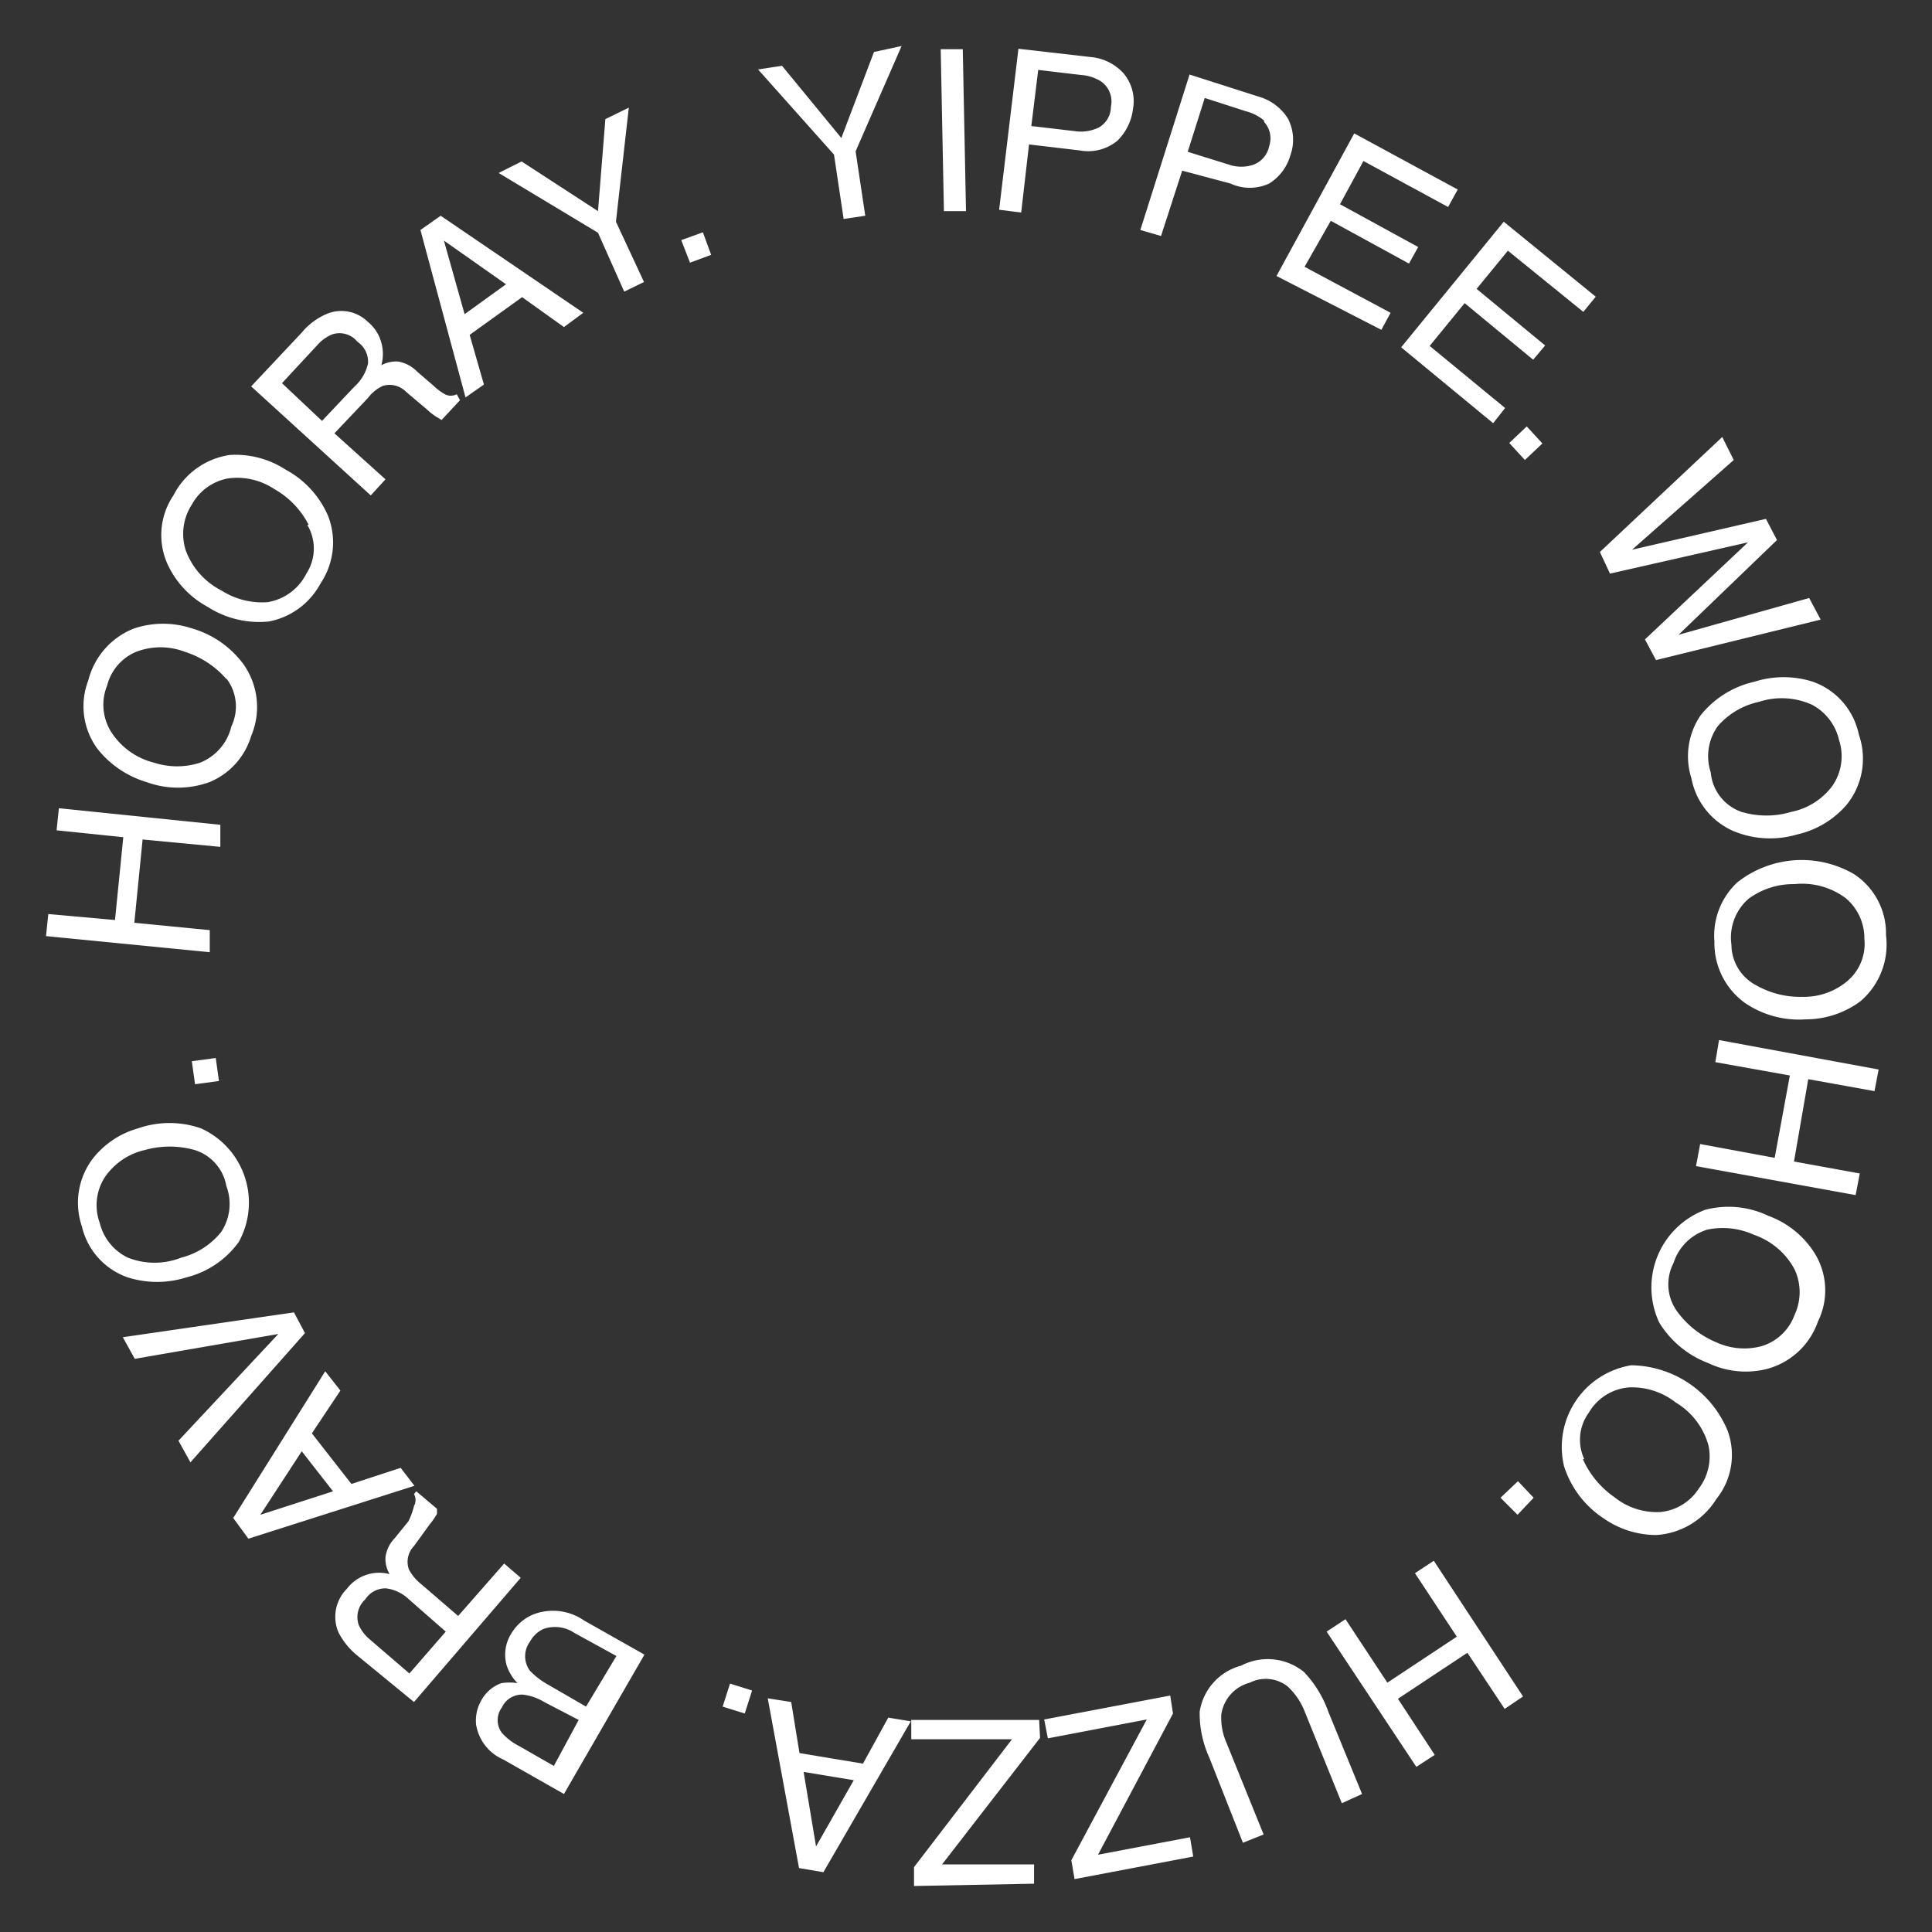<svg xmlns="http://www.w3.org/2000/svg" viewBox="0 0 42 42" fill="#fff" xmlns:v="http://vecta.io/nano"><rect x="0" y="0" width="42" height="42" fill="#333333" stroke="none"/><path d="M1 20.35l.05-.48L2.5 20l.18-1.8-1.45-.15.05-.48 3.51.36v.48l-1.69-.16-.18 1.81 1.64.16v.48zm1.92-6.69a2 2 0 0 1 1.25 0 2.12 2.12 0 0 1 1.13.79A1.61 1.61 0 0 1 5.46 16a1.57 1.57 0 0 1-.9 1 2 2 0 0 1-1.38 0 2.14 2.14 0 0 1-1.06-.72 1.56 1.56 0 0 1-.2-1.49 1.64 1.64 0 0 1 1-1.13zm2 1.1a2 2 0 0 0-.9-.59 1.48 1.48 0 0 0-1.06 0 1.08 1.08 0 0 0-.63.73 1.11 1.11 0 0 0 .08 1 1.55 1.55 0 0 0 .94.68 1.62 1.62 0 0 0 1 0 1.13 1.13 0 0 0 .68-.79 1 1 0 0 0-.1-1.03zM5 9.89a2 2 0 0 1 1.21.32 2.07 2.07 0 0 1 .92 1 1.59 1.59 0 0 1-.16 1.47 1.62 1.62 0 0 1-1.12.83 2.07 2.07 0 0 1-1.34-.32 2 2 0 0 1-.87-.93 1.54 1.54 0 0 1 .13-1.49A1.64 1.64 0 0 1 5 9.89zm1.71 1.52a1.87 1.87 0 0 0-.75-.78 1.46 1.46 0 0 0-1-.23 1.13 1.13 0 0 0-.79.57 1.17 1.17 0 0 0-.13 1 1.6 1.6 0 0 0 .78.87 1.63 1.63 0 0 0 1 .25 1.15 1.15 0 0 0 .84-.62 1 1 0 0 0 .02-1.06zM5.46 8.4l1.1-1.17a1.43 1.43 0 0 1 .53-.4A.82.82 0 0 1 8 7a.87.87 0 0 1 .29.45.91.91 0 0 1 0 .49.67.67 0 0 1 .37-.08.76.76 0 0 1 .41.22l.36.31a1.22 1.22 0 0 0 .24.18.28.28 0 0 0 .26 0l.07.13-.4.43-.1-.06a1.3 1.3 0 0 1-.22-.17l-.45-.38a.5.5 0 0 0-.51-.13.86.86 0 0 0-.32.26l-.73.77 1.11 1-.32.35zm2.25 0A.94.94 0 0 0 8 7.9a.52.52 0 0 0-.23-.47.5.5 0 0 0-.55-.16.88.88 0 0 0-.32.23l-.77.83.87.82zM9.14 5l.44-.31 3.1 2.11-.42.31-.91-.65-1.14.82.31 1.08-.4.28zM11 6.18l-1.35-.95.45 1.6zm-.16-2.42l.5-.25L13 4.59l.16-2 .51-.25-.28 2.48.61 1.31-.43.21L13 5.06zm3.97 1.46l.47-.17.18.49-.46.17zm1.67-3.71l.52-.08L18.29 3 19 1.13l.6-.13-1 2.29.21 1.4-.47.07-.21-1.4zm3.97-.44h.48L21 4.59h-.48zm1.69-.01l1.57.18a1.09 1.09 0 0 1 .72.36.94.94 0 0 1 .2.77 1.16 1.16 0 0 1-.34.69 1 1 0 0 1-.82.21l-1.1-.13-.17 1.48-.48-.06zm1.78.7a.94.94 0 0 0-.42-.13l-.93-.11-.15 1.22.94.11a.89.89 0 0 0 .53-.08.52.52 0 0 0 .26-.45.53.53 0 0 0-.23-.56zm1.94-.14l1.5.48a1.11 1.11 0 0 1 .64.48 1 1 0 0 1 .05.8 1.06 1.06 0 0 1-.46.61 1 1 0 0 1-.84 0l-1.05-.28-.46 1.42-.45-.13zm1.62 1a1 1 0 0 0-.39-.2l-.9-.29-.37 1.17.9.28a.82.82 0 0 0 .53 0 .54.54 0 0 0 .34-.4.53.53 0 0 0-.11-.53zm1.96.28l2.25 1.22-.21.38-1.84-1-.51.94 1.7.93-.2.36-1.7-.93-.57 1 1.87 1-.2.37L27.75 6zm3.25 1.92l2 1.63-.27.33-1.64-1.33-.68.83 1.49 1.23-.26.31-1.49-1.23-.76.93 1.64 1.35-.26.33-2-1.65zm.5 4.45l.34.37-.38.36-.34-.37zm4.5.73l-2.21 1.95 2.91-.67.24.46-2.14 2.06 2.84-.8.25.47-3.58.88-.24-.45L38 11.79l-3 .68-.22-.47 2.66-2.5zm2.45 7.5a2 2 0 0 1-1.07.64 2.08 2.08 0 0 1-1.38-.07 1.57 1.57 0 0 1-.92-1.15 1.58 1.58 0 0 1 .2-1.37 2.08 2.08 0 0 1 1.17-.73 2.1 2.1 0 0 1 1.27 0 1.55 1.55 0 0 1 1 1.15 1.59 1.59 0 0 1-.27 1.53zm-2.28.15a1.89 1.89 0 0 0 1.08 0 1.48 1.48 0 0 0 .89-.56 1.13 1.13 0 0 0 .15-1 1.16 1.16 0 0 0-.59-.77 1.6 1.6 0 0 0-1.16-.06 1.63 1.63 0 0 0-.89.53 1.12 1.12 0 0 0-.15 1 1 1 0 0 0 .67.86zm2.58 4.12a2 2 0 0 1-1.19.39 2.08 2.08 0 0 1-1.32-.36 1.6 1.6 0 0 1-.66-1.33 1.58 1.58 0 0 1 .5-1.29A2.26 2.26 0 0 1 40.3 19a1.54 1.54 0 0 1 .7 1.33 1.62 1.62 0 0 1-.56 1.44zm-2.26-.35a1.92 1.92 0 0 0 1 .25 1.46 1.46 0 0 0 1-.36 1.06 1.06 0 0 0 .35-.9 1.14 1.14 0 0 0-.4-.88 1.58 1.58 0 0 0-1.12-.31 1.64 1.64 0 0 0-1 .32 1.12 1.12 0 0 0-.37 1 1 1 0 0 0 .54.88zm2.66 1.83l-.09.47-1.44-.26-.31 1.79 1.43.26-.09.47-3.47-.63.09-.48 1.62.3.33-1.79-1.62-.29.08-.48zm-2.47 6.52a1.9 1.9 0 0 1-1.24-.14 2.13 2.13 0 0 1-1.06-.88 1.8 1.8 0 0 1 1-2.45 2 2 0 0 1 1.37.13 2 2 0 0 1 1 .8 1.53 1.53 0 0 1 .08 1.5 1.61 1.61 0 0 1-1.15 1.04zm-1.91-1.26a2 2 0 0 0 .85.67 1.45 1.45 0 0 0 1 .08 1.1 1.1 0 0 0 .7-.67 1.17 1.17 0 0 0 0-1 1.59 1.59 0 0 0-.89-.75 1.63 1.63 0 0 0-1-.11 1.11 1.11 0 0 0-.74.73 1 1 0 0 0 .08 1.05zM36 33.37a2 2 0 0 1-1.15-.37 2.12 2.12 0 0 1-.85-1.13 1.8 1.8 0 0 1 1.46-2.19 2.3 2.3 0 0 1 2.1 1.43 1.53 1.53 0 0 1-.25 1.48 1.65 1.65 0 0 1-1.31.78zm-1.59-1.65a2 2 0 0 0 .69.83 1.47 1.47 0 0 0 1 .32 1.12 1.12 0 0 0 .83-.51 1.15 1.15 0 0 0 .21-.94 1.57 1.57 0 0 0-.71-.93 1.54 1.54 0 0 0-1-.33 1.11 1.11 0 0 0-.89.55 1 1 0 0 0-.1 1.01zm-1.07.84l-.35.37-.37-.37.38-.36zm-.23 4.32l-.4.27-.81-1.22-1.51 1 .8 1.22-.4.26-1.95-2.94.41-.27.91 1.38 1.51-1-.91-1.38.41-.27zm-3.94 2.32l-.81-2a1.47 1.47 0 0 0-.37-.54.77.77 0 0 0-.82-.08.84.84 0 0 0-.62.69 1.34 1.34 0 0 0 .11.61l.81 2-.45.18-.73-1.85a2.31 2.31 0 0 1-.21-1 1.23 1.23 0 0 1 .9-1 1.25 1.25 0 0 1 1.37.14 2.46 2.46 0 0 1 .53.87l.73 1.78zm-3.67-1.95l-1.63 3.07 2-.38.07.42-2.58.49-.07-.41 1.64-3.06-2.15.41-.08-.41 2.74-.52zm-2.89.53l-2.13 2.75h2v.42l-2.61.05v-.41L22 37.81h-2.19v-.42h2.78zM17.9 40.7l-.53-.09-.68-3.69.51.08.18 1.11 1.38.23.55-1 .49.08zm-.43-2.18l.27 1.62.82-1.44zm-1.28-1.27l-.48-.15.16-.5.48.15zM12.26 39l-1.32-.75a1 1 0 0 1-.59-.76.88.88 0 0 1 .11-.52.81.81 0 0 1 .44-.38 1.16 1.16 0 0 1 .35 0 1 1 0 0 1-.24-.4.86.86 0 0 1 .1-.67 1 1 0 0 1 .5-.43 1.19 1.19 0 0 1 1.09.14l1.31.74zm-.43-2a1.15 1.15 0 0 0-.46-.16.48.48 0 0 0-.46.28.46.46 0 0 0 0 .55 1.28 1.28 0 0 0 .38.29l.75.43.54-1zm.66-1.5a.76.76 0 0 0-.67-.09.63.63 0 0 0-.3.28.53.53 0 0 0 0 .63 1.65 1.65 0 0 0 .39.3l.83.48.66-1.1zM9 37l-1.22-1a1.58 1.58 0 0 1-.42-.51.86.86 0 0 1 .18-.95.88.88 0 0 1 .93-.32.65.65 0 0 1-.09-.37.73.73 0 0 1 .2-.41l.3-.37a1.58 1.58 0 0 0 .12-.33.27.27 0 0 0 0-.26l.05-.06.45.38v.11a1.66 1.66 0 0 1-.16.23l-.34.47a.49.49 0 0 0-.11.51 1 1 0 0 0 .27.32l.8.69 1-1.14.36.31zm-.12-2.24a.88.88 0 0 0-.48-.23.52.52 0 0 0-.46.24.52.52 0 0 0-.14.56.9.9 0 0 0 .24.31l.86.74.79-.91zM5.4 33.45L5.07 33l2-3.19.33.42-.62.93.86 1.1 1.07-.35.3.39zm1.16-1.9l-.9 1.38 1.58-.51zm-2.68-.23L6.05 29l-3.12.54-.26-.47 3.72-.54.24.45-2.49 2.81zM2 25.21a1.9 1.9 0 0 1 1-.68 2.07 2.07 0 0 1 1.37 0A1.77 1.77 0 0 1 5.19 27a2 2 0 0 1-1.14.77 2.11 2.11 0 0 1-1.27 0 1.54 1.54 0 0 1-1-1.11A1.59 1.59 0 0 1 2 25.21zM4.23 25a2 2 0 0 0-1.08 0 1.44 1.44 0 0 0-.87.59 1.12 1.12 0 0 0-.11 1 1.13 1.13 0 0 0 .61.75 1.58 1.58 0 0 0 1.16 0 1.63 1.63 0 0 0 .87-.56 1.11 1.11 0 0 0 .11-1 1 1 0 0 0-.69-.78zm.01-1.43l-.07-.5.52-.07.07.5z"/></svg>